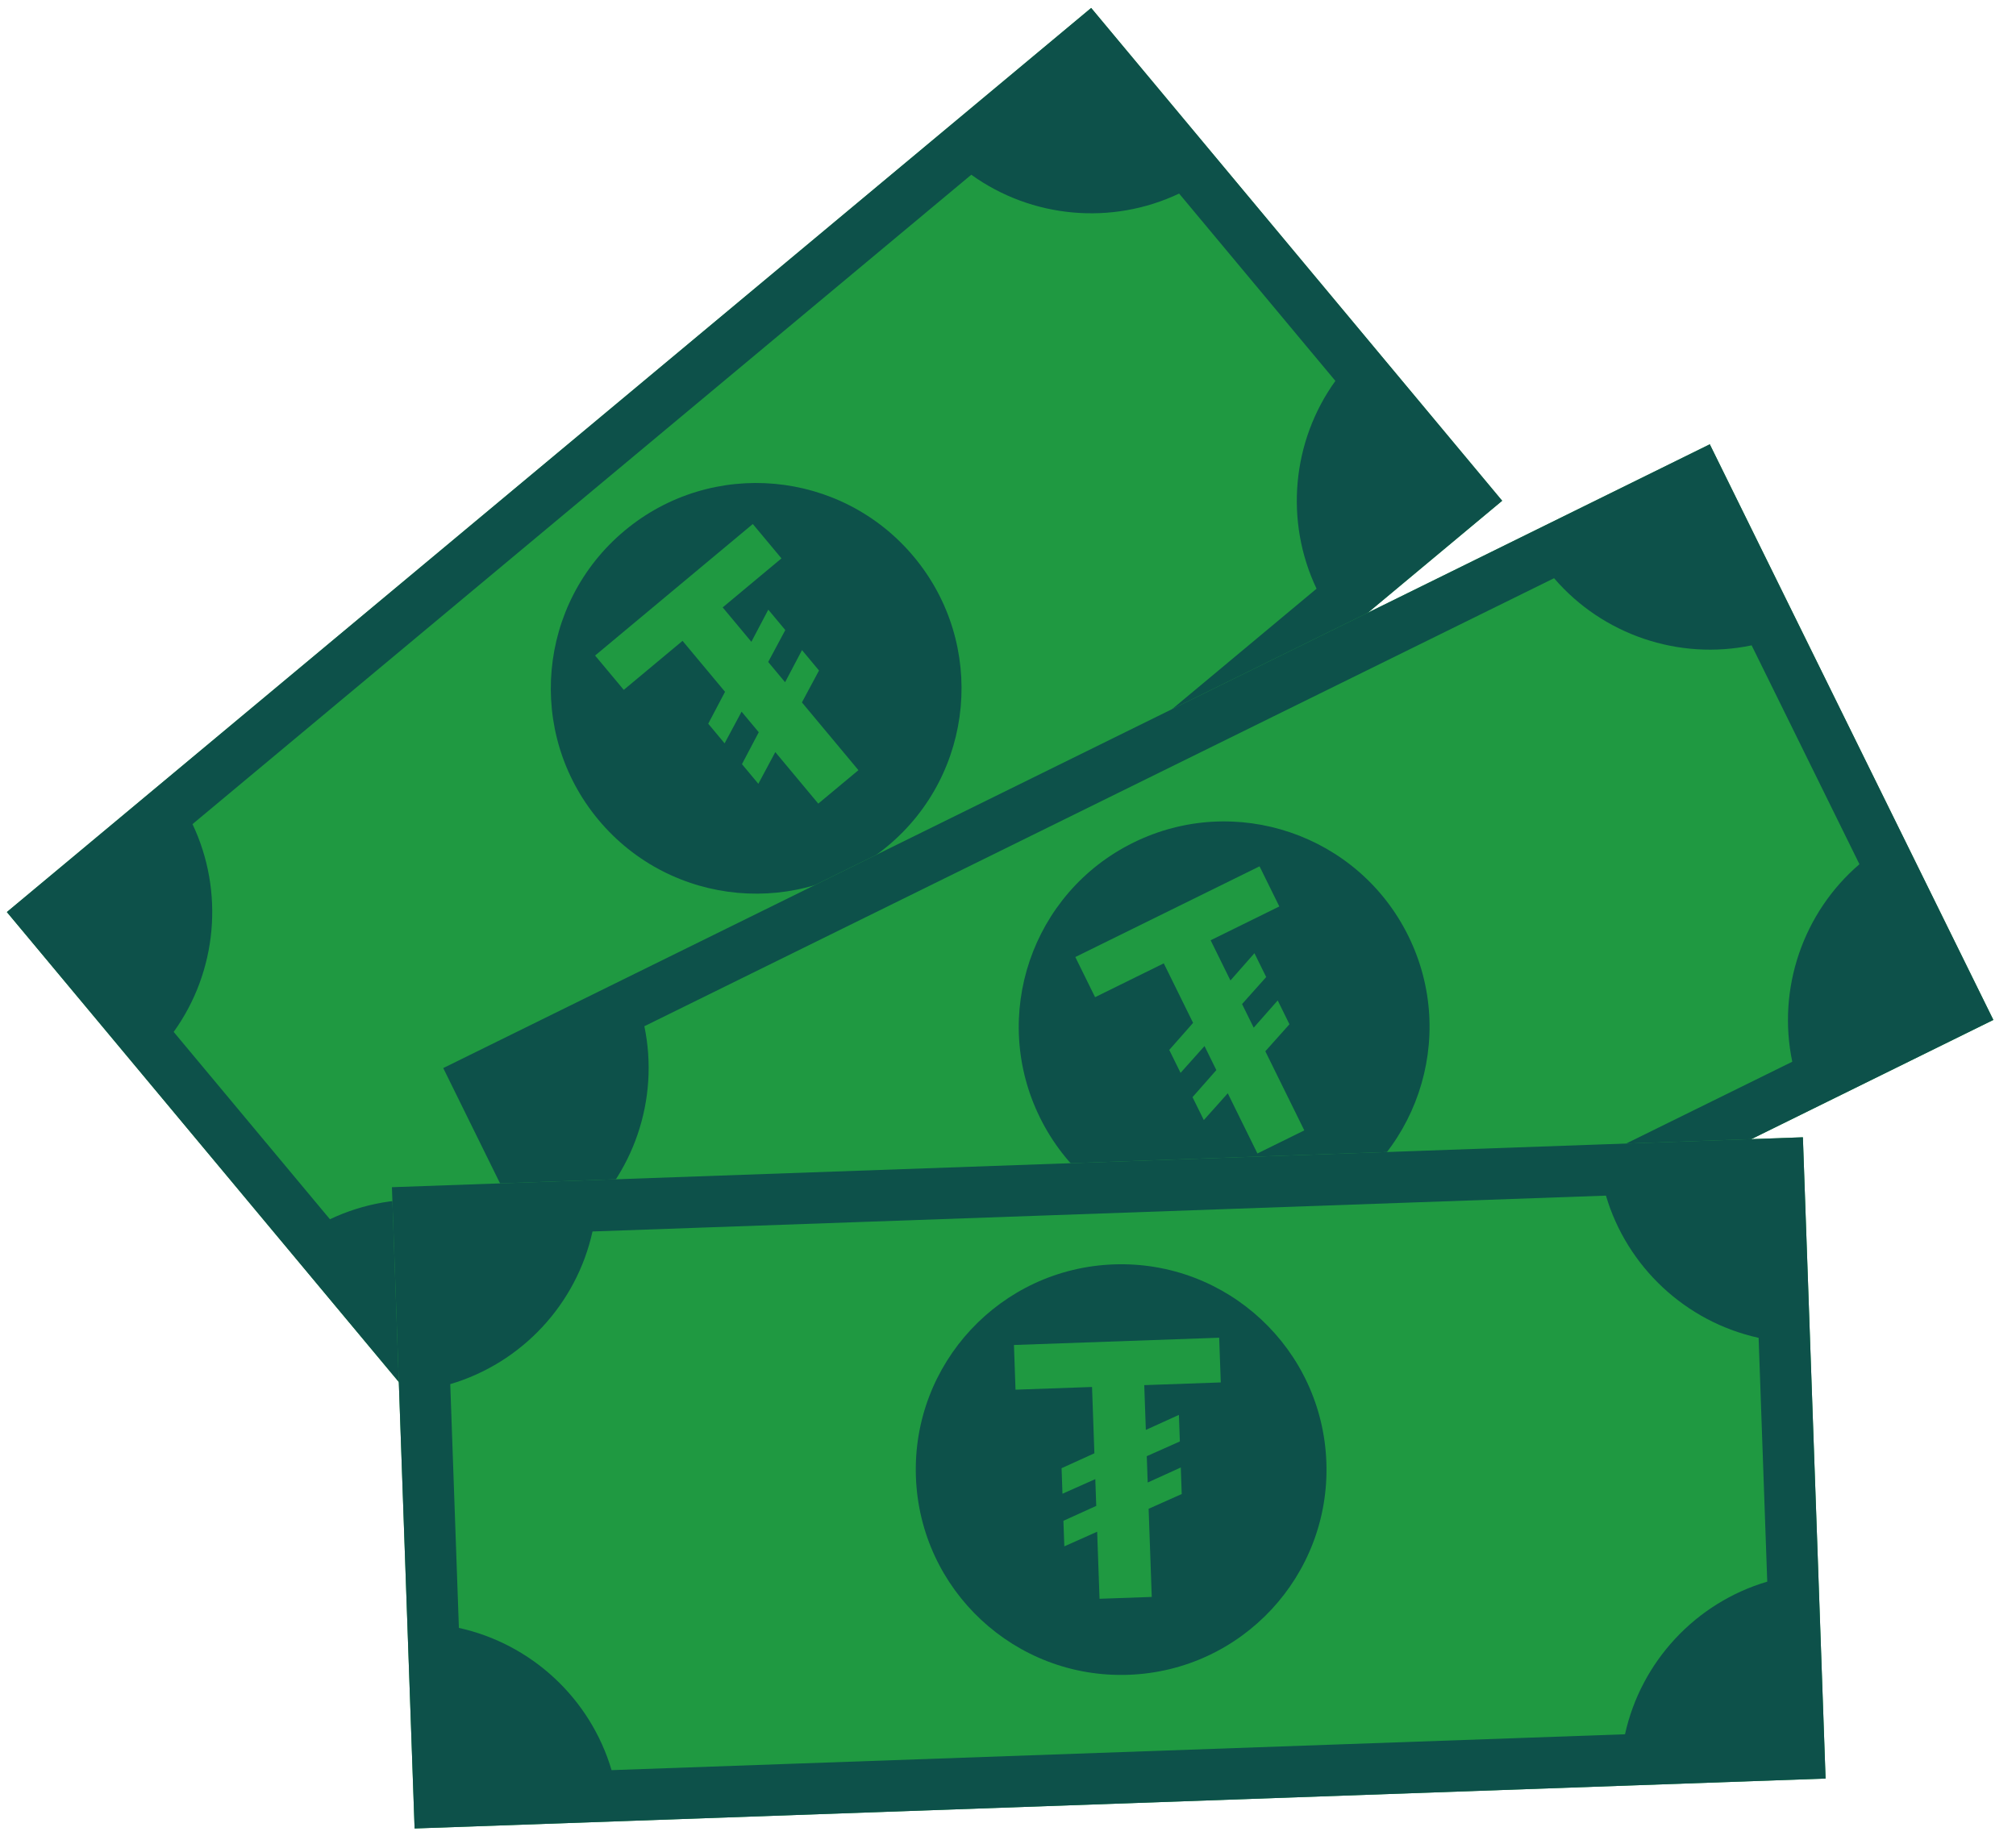 <svg width="82" height="75" viewBox="0 0 82 75" fill="none" xmlns="http://www.w3.org/2000/svg">
<rect x="0.279" y="37.102" width="57.426" height="26.103" transform="rotate(-39.825 0.279 37.102)" fill="#1F9941"/>
<path fill-rule="evenodd" clip-rule="evenodd" d="M0.279 37.102L6.694 31.753L37.968 5.673L44.383 0.324L49.733 6.739L55.751 13.956L61.1 20.371L54.685 25.72L23.412 51.8L16.997 57.149L11.647 50.734L5.629 43.517L0.279 37.102ZM39.507 7.108L7.83 33.525C9.129 36.263 8.835 39.518 7.064 41.978L13.42 49.599C16.158 48.299 19.412 48.594 21.872 50.364L53.55 23.948C52.25 21.21 52.545 17.955 54.316 15.495L47.96 7.874C45.222 9.174 41.967 8.879 39.507 7.108Z" fill="#0D514A"/>
<ellipse cx="30.757" cy="28.001" rx="8.353" ry="8.353" transform="rotate(-39.825 30.757 28.001)" fill="#0D514A"/>
<path d="M31.25 24.801L31.942 25.631L29.473 30.239L28.807 29.44L31.25 24.801ZM32.621 26.446L33.313 27.276L30.845 31.884L30.179 31.085L32.621 26.446ZM25.371 28.064L24.205 26.667L30.62 21.317L31.786 22.715L29.395 24.709L34.916 31.33L33.283 32.691L27.762 26.07L25.371 28.064Z" fill="#1F9941"/>
<rect x="18.029" y="43.449" width="57.426" height="26.103" transform="rotate(-26.223 18.029 43.449)" fill="#1F9941"/>
<path fill-rule="evenodd" clip-rule="evenodd" d="M18.029 43.449L25.523 39.758L62.052 21.765L69.545 18.074L73.236 25.567L77.389 33.997L81.079 41.49L73.586 45.181L37.057 63.174L29.564 66.865L25.872 59.372L21.72 50.942L18.029 43.449ZM63.211 23.521L26.209 41.747C26.828 44.714 25.777 47.808 23.477 49.783L27.862 58.685C30.829 58.066 33.923 59.118 35.898 61.417L72.9 43.191C72.28 40.224 73.332 37.13 75.632 35.156L71.247 26.253C68.28 26.873 65.186 25.821 63.211 23.521Z" fill="#0D514A"/>
<ellipse cx="49.792" cy="41.77" rx="8.353" ry="8.353" transform="rotate(-26.223 49.792 41.77)" fill="#0D514A"/>
<path d="M51.024 38.776L51.502 39.746L48.019 43.644L47.559 42.711L51.024 38.776ZM51.97 40.697L52.448 41.667L48.965 45.565L48.505 44.632L51.97 40.697ZM44.542 40.565L43.738 38.932L51.231 35.242L52.036 36.874L49.242 38.25L53.052 45.984L51.145 46.923L47.336 39.189L44.542 40.565Z" fill="#1F9941"/>
<rect x="15.941" y="48.295" width="57.426" height="26.103" transform="rotate(-2.026 15.941 48.295)" fill="#1F9941"/>
<path fill-rule="evenodd" clip-rule="evenodd" d="M15.941 48.295L24.289 48L64.984 46.56L73.332 46.265L73.627 54.612L73.96 64.004L74.255 72.351L65.907 72.647L25.212 74.087L16.864 74.382L16.569 66.034L16.237 56.643L15.941 48.295ZM65.321 48.638L24.1 50.096C23.449 53.056 21.221 55.447 18.314 56.306L18.665 66.223C21.625 66.875 24.017 69.102 24.875 72.009L66.096 70.55C66.748 67.59 68.975 65.199 71.882 64.341L71.531 54.423C68.571 53.772 66.18 51.544 65.321 48.638Z" fill="#0D514A"/>
<circle cx="45.602" cy="59.783" r="8.353" transform="rotate(-2.026 45.602 59.783)" fill="#0D514A"/>
<path d="M47.952 57.557L47.99 58.638L43.215 60.765L43.179 59.726L47.952 57.557ZM48.028 59.697L48.066 60.777L43.291 62.905L43.254 61.866L48.028 59.697ZM41.306 56.532L41.242 54.714L49.59 54.418L49.654 56.237L46.542 56.347L46.847 64.963L44.723 65.038L44.418 56.422L41.306 56.532Z" fill="#1F9941"/>
</svg>
